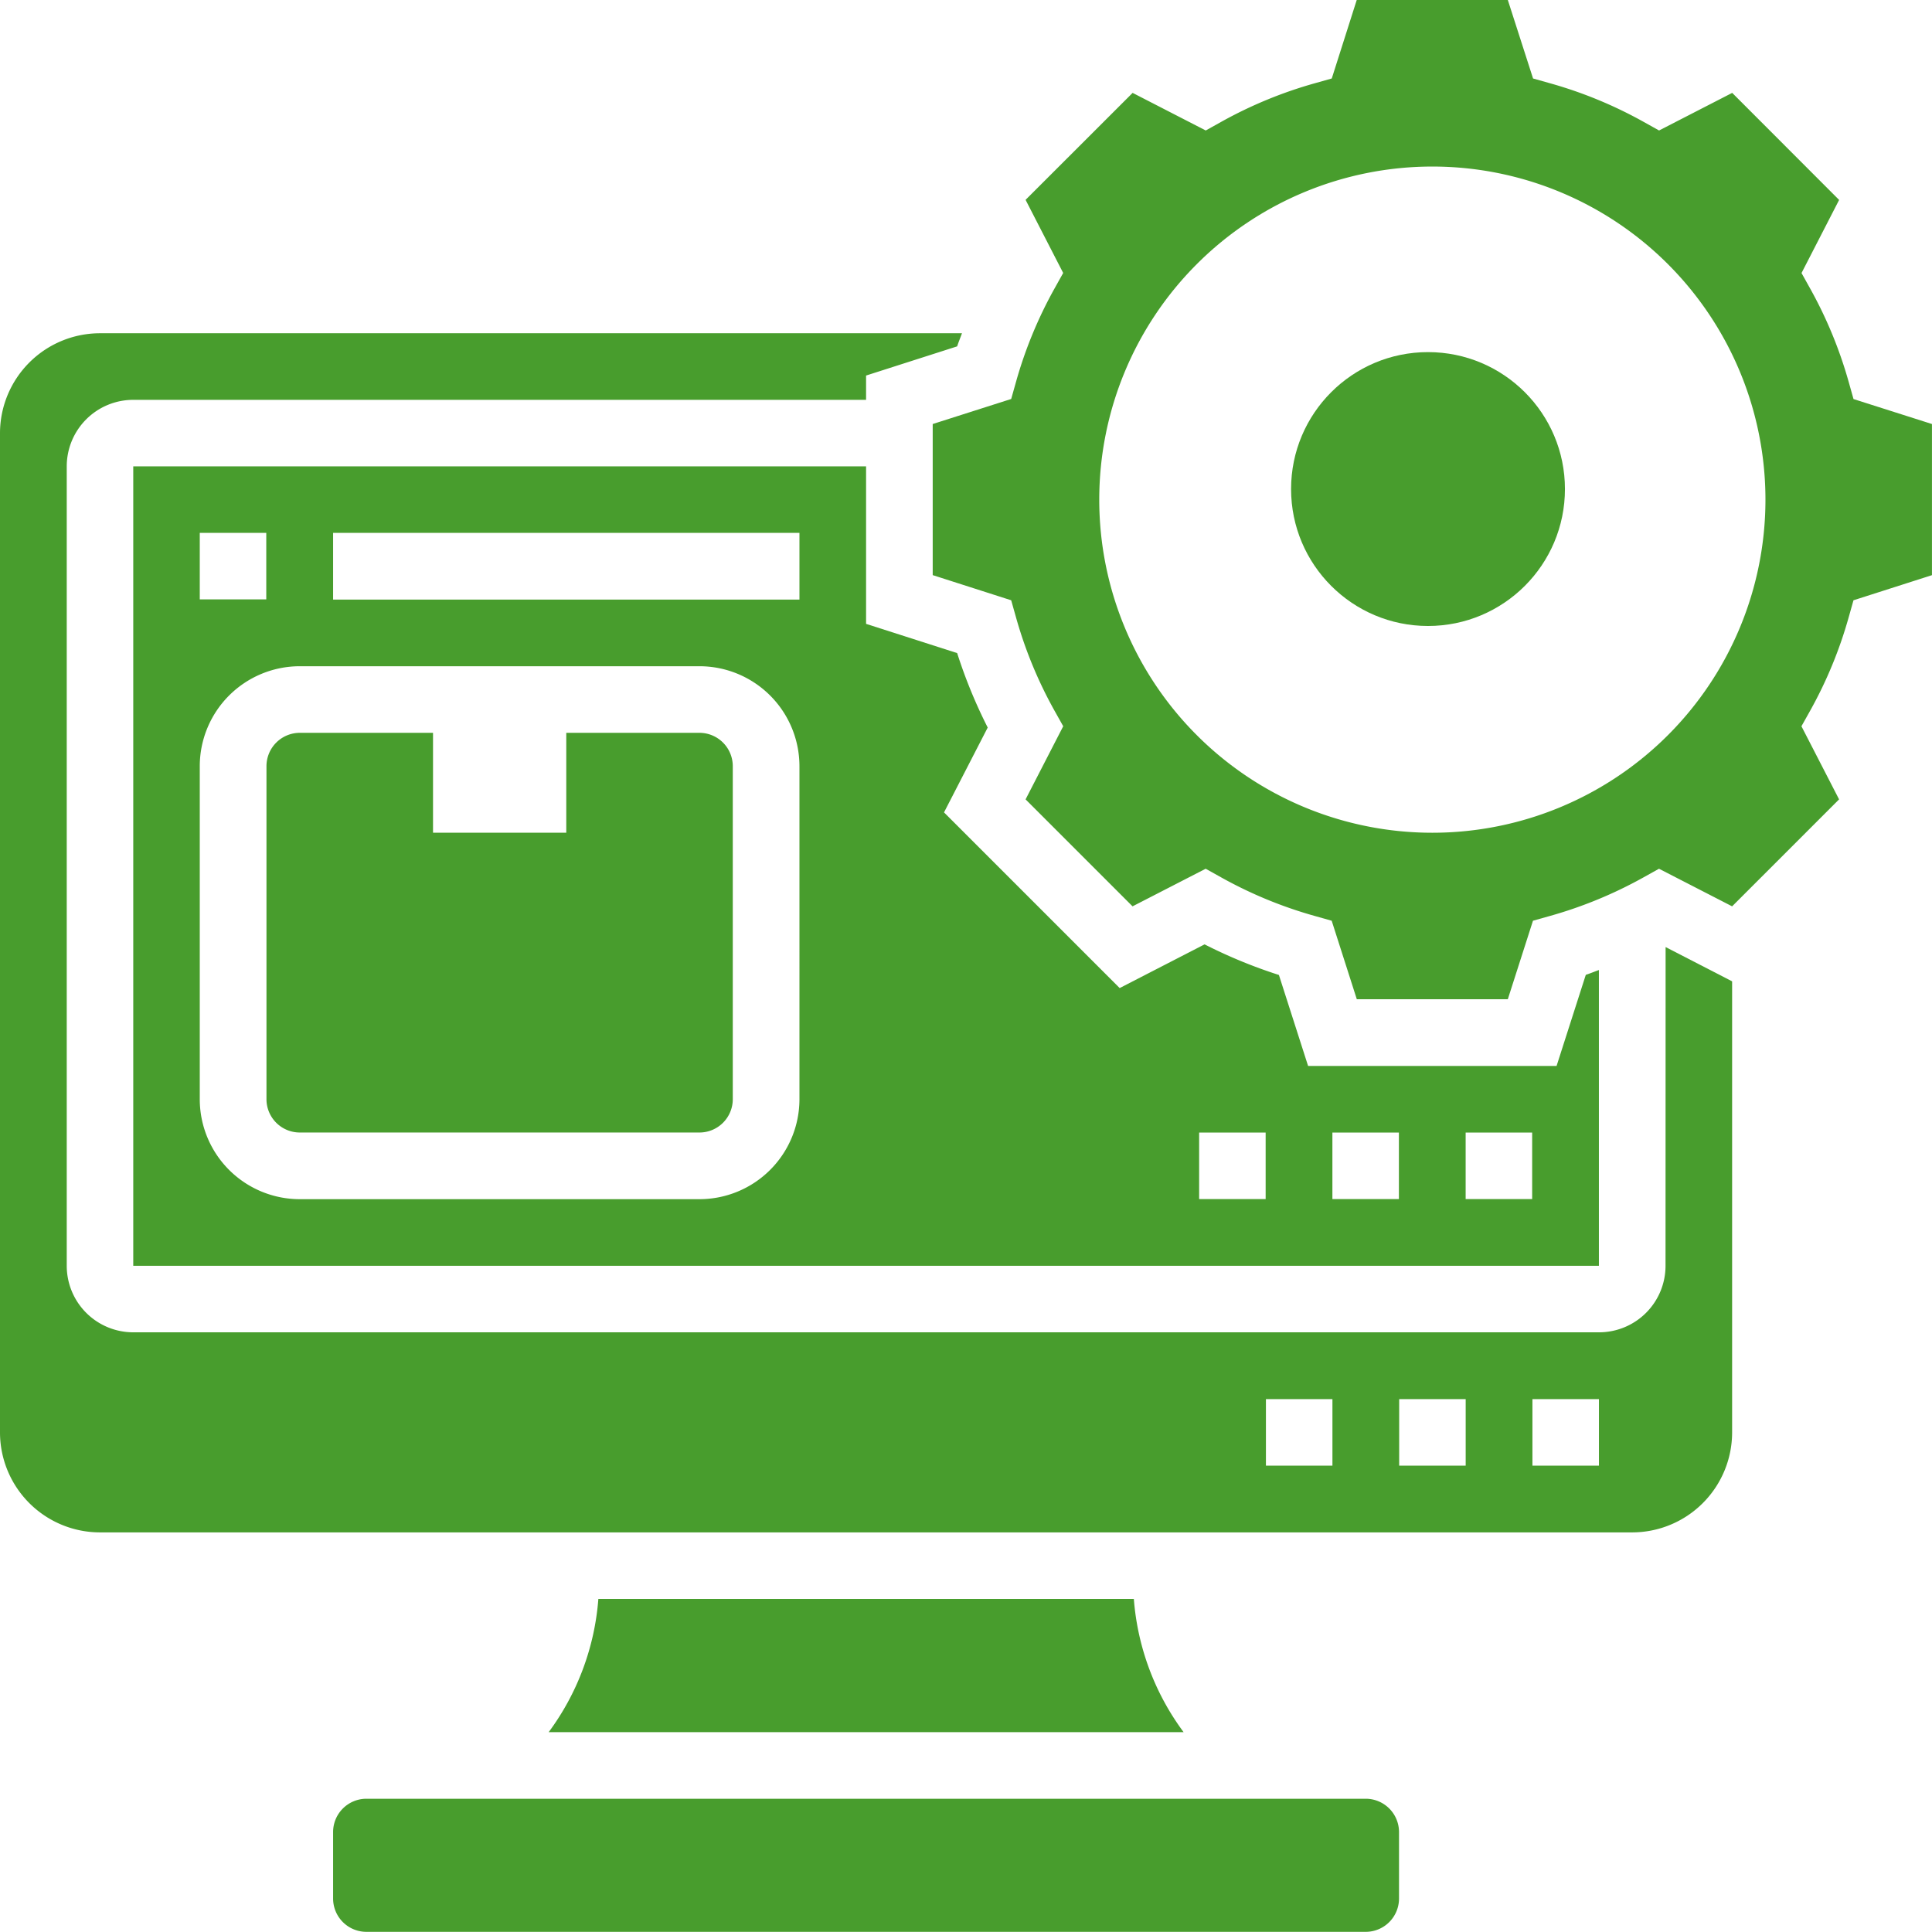<svg xmlns="http://www.w3.org/2000/svg" width="49.382" height="49.382"><g data-name="Group 191527"><g data-name="Group 6" fill="#489d2d"><path data-name="Path 7" d="M15.294 40.868a6.553 6.553 0 0 1-1.27 3.406h16.229a6.553 6.553 0 0 1-1.272-3.406Z"/><path data-name="Path 8" d="M34.908 45.976H9.365a.852.852 0 0 0-.851.851v1.7a.852.852 0 0 0 .851.851h25.543a.852.852 0 0 0 .851-.851v-1.7a.852.852 0 0 0-.851-.851Z"/><path data-name="Path 9" d="M17.879 18.731h-3.405v2.554h-3.406v-2.554H7.662a.853.853 0 0 0-.851.851v8.514a.852.852 0 0 0 .851.851h10.217a.852.852 0 0 0 .851-.851v-8.514a.853.853 0 0 0-.851-.851Z"/><path data-name="Path 10" d="M42.571 32.354a1.7 1.7 0 0 1-1.7 1.7H3.406a1.7 1.7 0 0 1-1.7-1.7V11.92a1.7 1.7 0 0 1 1.7-1.7h18.731v-.621l2.328-.746c.037-.114.083-.223.123-.335H2.554A2.557 2.557 0 0 0 0 11.069v25.545a2.557 2.557 0 0 0 2.554 2.554h39.165a2.557 2.557 0 0 0 2.554-2.554V25.083l-1.7-.876Zm-8.514 5.108h-1.7v-1.7h1.7Zm3.406 0h-1.7v-1.7h1.7Zm3.406 0h-1.7v-1.7h1.7Z"/><path data-name="Path 11" d="m24.465 16.693-2.328-.747V11.92H3.406v20.434h37.462v-7.56c-.112.04-.221.086-.335.123l-.747 2.329h-6.351l-.746-2.326a12.716 12.716 0 0 1-1.9-.782l-2.17 1.117-4.49-4.49 1.117-2.169a12.83 12.83 0 0 1-.781-1.903ZM5.106 13.62h1.7v1.7h-1.7Zm15.328 14.477a2.557 2.557 0 0 1-2.554 2.554H7.663a2.557 2.557 0 0 1-2.557-2.554v-8.514a2.557 2.557 0 0 1 2.554-2.554h10.22a2.557 2.557 0 0 1 2.554 2.554Zm0-12.771H8.514V13.62h11.92Zm17.028 13.622h1.7v1.7h-1.7Zm-3.406 0h1.7v1.7h-1.7Zm-3.406 0h1.7v1.7h-1.7Z"/><path data-name="Path 12" d="m47.376 10.2-.124-.44a11.038 11.038 0 0 0-.982-2.381l-.223-.4.961-1.869-2.733-2.736-1.869.961-.4-.223a11 11 0 0 0-2.381-.982l-.44-.124L38.54 0h-3.862l-.638 2.006-.44.124a11.038 11.038 0 0 0-2.381.982l-.4.223-1.869-.961-2.736 2.734.961 1.869-.223.4a11 11 0 0 0-.982 2.381l-.124.44-2.006.64V14.7l2.006.643.124.44a10.961 10.961 0 0 0 .982 2.38l.224.4-.962 1.869 2.734 2.734 1.869-.961.4.223a11 11 0 0 0 2.381.982l.44.124.642 2.006h3.86l.643-2.006.44-.124a11.038 11.038 0 0 0 2.381-.982l.4-.223 1.869.961 2.734-2.734-.962-1.869.224-.4a10.978 10.978 0 0 0 .982-2.38l.124-.44 2.006-.642v-3.863ZM36.611 21.285a8.514 8.514 0 1 1 8.514-8.514 8.514 8.514 0 0 1-8.514 8.514Z"/><circle data-name="Ellipse 4" cx="3.5" cy="3.5" r="3.5" transform="translate(33 9)"/></g></g></svg>